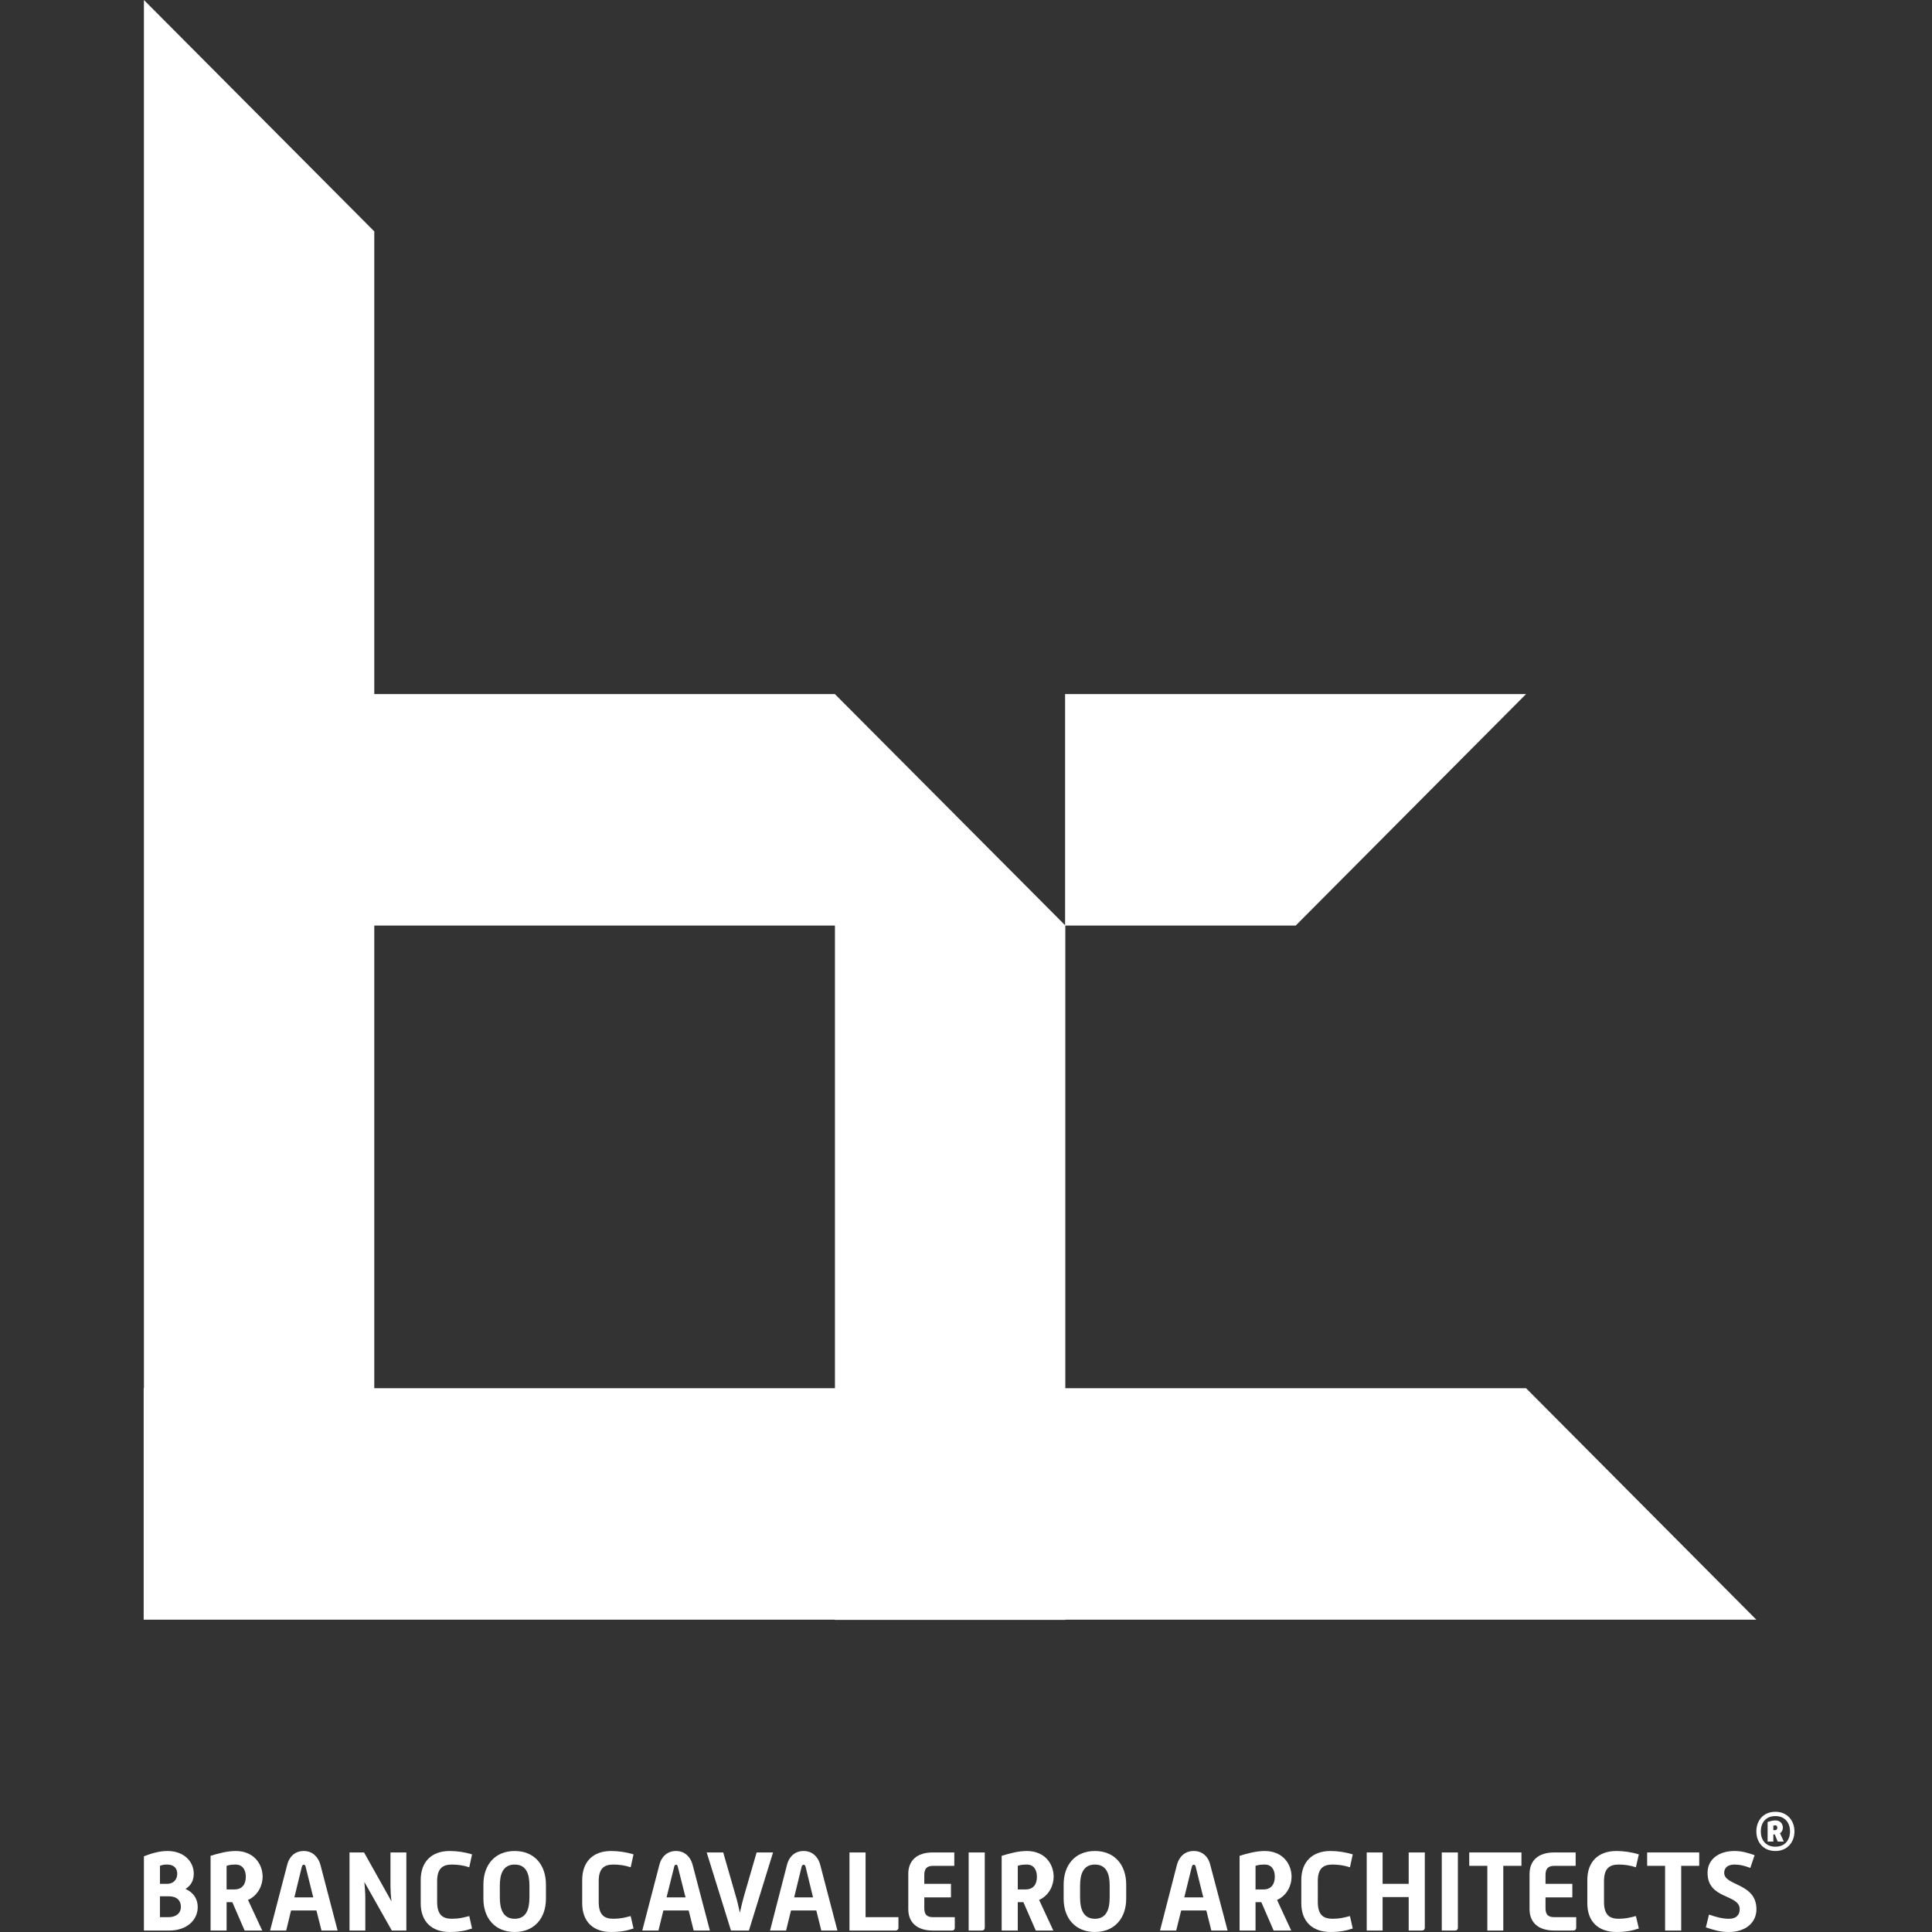 <?xml version="1.0" encoding="utf-8"?>
<!-- Generator: Adobe Illustrator 16.0.4, SVG Export Plug-In . SVG Version: 6.00 Build 0)  -->
<!DOCTYPE svg PUBLIC "-//W3C//DTD SVG 1.1//EN" "http://www.w3.org/Graphics/SVG/1.1/DTD/svg11.dtd">
<svg version="1.1" id="Camada_1" xmlns="http://www.w3.org/2000/svg" xmlns:xlink="http://www.w3.org/1999/xlink" x="0px" y="0px"
	 width="158px" height="158px" viewBox="0 0 158 158" enable-background="new 0 0 158 158" xml:space="preserve">
<rect x="0" y="0" width="158" height="158" fill="#333333" stroke="none"/>
<g>
	<g>
		<path fill="#FFFFFF" d="M11.77,151.808c0.649-0.249,1.272-0.432,1.934-0.432c1.324,0,2.142,0.849,2.142,1.854
			c0,0.585-0.247,0.976-0.675,1.25c0.636,0.275,0.999,0.808,0.999,1.475c0,1.056-0.87,1.928-2.342,1.928H11.77V151.808z
			 M13.664,154.062c0.545,0,0.831-0.377,0.831-0.832c0-0.433-0.272-0.745-0.817-0.745c-0.233,0-0.39,0.013-0.597,0.104v1.473H13.664
			z M13.781,156.787c0.636,0,1.013-0.339,1.013-0.833c0-0.511-0.299-0.875-1.013-0.875h-0.701v1.708H13.781z"/>
		<path fill="#FFFFFF" d="M17.221,151.769c0.688-0.21,1.375-0.393,2.063-0.393c1.427,0,2.194,1.019,2.194,2.113
			c0,0.612-0.312,1.484-1.194,1.891l1.161,2.502h-1.44L19,155.562h-0.468v2.32h-1.311V151.769z M19.174,154.519
			c0.616,0,0.928-0.404,0.928-1.029c0-0.549-0.246-1.005-0.831-1.005c-0.246,0-0.493,0.013-0.74,0.104v1.93H19.174z"/>
		<path fill="#FFFFFF" d="M23.49,152.497c0.143-0.6,0.584-1.121,1.356-1.121c0.74,0,1.188,0.521,1.356,1.121l1.408,5.385h-1.317
			l-0.415-1.642h-2.077l-0.396,1.642h-1.317L23.49,152.497z M25.619,155.17l-0.624-2.503c-0.013-0.091-0.064-0.17-0.149-0.17
			c-0.091,0-0.136,0.079-0.162,0.17l-0.61,2.503H25.619z"/>
		<path fill="#FFFFFF" d="M28.584,151.494h1.188l2.245,4.003c-0.059-0.456-0.084-0.925-0.084-1.265v-2.738h1.298v6.388h-1.188
			l-2.246-3.977c0.039,0.456,0.078,0.913,0.078,1.265v2.712h-1.292V151.494z"/>
		<path fill="#FFFFFF" d="M34.406,153.748c0-1.523,0.921-2.372,2.362-2.372c0.623,0,1.227,0.092,1.836,0.274l-0.227,1.056
			c-0.481-0.156-0.941-0.222-1.428-0.222c-0.74,0-1.2,0.312-1.2,1.356v1.695c0,1.069,0.46,1.382,1.2,1.382
			c0.584,0,0.935-0.093,1.428-0.221l0.227,1.016c-0.532,0.183-1.077,0.287-1.836,0.287c-1.44,0-2.362-0.834-2.362-2.346V153.748z"/>
		<path fill="#FFFFFF" d="M39.533,154.114c0-1.59,0.934-2.738,2.557-2.738c1.622,0,2.557,1.148,2.557,2.738v1.173
			c0,1.566-0.935,2.713-2.557,2.713c-1.623,0-2.557-1.146-2.557-2.713V154.114z M43.297,155.17v-0.965
			c0-0.925-0.24-1.721-1.207-1.721c-0.961,0-1.214,0.796-1.214,1.721v0.965c0,0.94,0.253,1.748,1.214,1.748
			C43.057,156.918,43.297,156.11,43.297,155.17"/>
		<path fill="#FFFFFF" d="M47.613,153.748c0-1.523,0.915-2.372,2.355-2.372c0.623,0,1.233,0.092,1.843,0.274l-0.234,1.056
			c-0.467-0.156-0.934-0.222-1.42-0.222c-0.746,0-1.194,0.312-1.194,1.356v1.695c0,1.069,0.448,1.382,1.194,1.382
			c0.59,0,0.928-0.093,1.42-0.221l0.234,1.016c-0.532,0.183-1.077,0.287-1.843,0.287c-1.441,0-2.355-0.834-2.355-2.346V153.748z"/>
		<path fill="#FFFFFF" d="M53.927,152.497c0.149-0.6,0.597-1.121,1.362-1.121c0.74,0,1.195,0.521,1.351,1.121l1.415,5.385H56.73
			l-0.409-1.642h-2.07l-0.402,1.642h-1.324L53.927,152.497z M56.062,155.17l-0.629-2.503c-0.013-0.091-0.064-0.17-0.143-0.17
			c-0.09,0-0.143,0.079-0.155,0.17l-0.623,2.503H56.062z"/>
		<path fill="#FFFFFF" d="M57.794,151.494h1.351l1.025,3.56c0.117,0.364,0.233,0.9,0.337,1.369c0.104-0.469,0.234-1.005,0.338-1.369
			l1.032-3.56h1.344l-1.974,6.388h-1.466L57.794,151.494z"/>
		<path fill="#FFFFFF" d="M64.363,152.497c0.149-0.6,0.597-1.121,1.363-1.121c0.74,0,1.194,0.521,1.35,1.121l1.409,5.385h-1.318
			l-0.408-1.642h-2.071l-0.402,1.642h-1.311L64.363,152.497z M66.491,155.17l-0.61-2.503c-0.02-0.091-0.078-0.17-0.156-0.17
			c-0.097,0-0.143,0.079-0.168,0.17l-0.61,2.503H66.491z"/>
		<path fill="#FFFFFF" d="M69.47,151.494h1.317v5.293h2.687v0.861c0,0.144-0.097,0.233-0.233,0.233H69.47V151.494z"/>
		<path fill="#FFFFFF" d="M74.279,153.254c0-1.068,0.674-1.76,2.006-1.76h1.758v1.095h-1.727c-0.545,0-0.727,0.262-0.727,0.757
			v0.716h2.181v1.108H75.59v0.874c0,0.51,0.182,0.743,0.727,0.743h1.766v0.861c0,0.144-0.078,0.233-0.234,0.233h-1.562
			c-1.318,0-2.006-0.689-2.006-1.745V153.254z"/>
		<path fill="#FFFFFF" d="M79.218,151.494h1.317v6.154c0,0.144-0.091,0.233-0.246,0.233h-1.071V151.494z"/>
		<path fill="#FFFFFF" d="M81.918,151.769c0.694-0.21,1.375-0.393,2.057-0.393c1.441,0,2.193,1.019,2.193,2.113
			c0,0.612-0.305,1.484-1.188,1.891l1.162,2.502h-1.435l-1.013-2.32h-0.461v2.32h-1.316V151.769z M83.877,154.519
			c0.617,0,0.922-0.404,0.922-1.029c0-0.549-0.233-1.005-0.83-1.005c-0.234,0-0.488,0.013-0.734,0.104v1.93H83.877z"/>
		<path fill="#FFFFFF" d="M86.986,154.114c0-1.59,0.934-2.738,2.557-2.738c1.616,0,2.558,1.148,2.558,2.738v1.173
			c0,1.566-0.941,2.713-2.558,2.713c-1.623,0-2.557-1.146-2.557-2.713V154.114z M90.75,155.17v-0.965
			c0-0.925-0.246-1.721-1.207-1.721s-1.214,0.796-1.214,1.721v0.965c0,0.94,0.253,1.748,1.214,1.748S90.75,156.11,90.75,155.17"/>
		<path fill="#FFFFFF" d="M96.253,152.497c0.162-0.6,0.598-1.121,1.376-1.121c0.753,0,1.207,0.521,1.344,1.121l1.421,5.385h-1.331
			l-0.408-1.642h-2.058l-0.407,1.642h-1.324L96.253,152.497z M98.408,155.17l-0.624-2.503c-0.019-0.091-0.064-0.17-0.155-0.17
			s-0.136,0.079-0.161,0.17l-0.617,2.503H98.408z"/>
		<path fill="#FFFFFF" d="M101.374,151.769c0.682-0.21,1.368-0.393,2.058-0.393c1.434,0,2.193,1.019,2.193,2.113
			c0,0.612-0.299,1.484-1.188,1.891l1.162,2.502h-1.44l-1.006-2.32h-0.474v2.32h-1.305V151.769z M103.34,154.519
			c0.591,0,0.915-0.404,0.915-1.029c0-0.549-0.234-1.005-0.823-1.005c-0.254,0-0.501,0.013-0.753,0.104v1.93H103.34z"/>
		<path fill="#FFFFFF" d="M106.422,153.748c0-1.523,0.941-2.372,2.376-2.372c0.609,0,1.201,0.092,1.83,0.274l-0.228,1.056
			c-0.492-0.156-0.947-0.222-1.421-0.222c-0.759,0-1.207,0.312-1.207,1.356v1.695c0,1.069,0.448,1.382,1.207,1.382
			c0.591,0,0.929-0.093,1.421-0.221l0.228,1.016c-0.538,0.183-1.083,0.287-1.83,0.287c-1.435,0-2.376-0.834-2.376-2.346V153.748z"/>
		<path fill="#FFFFFF" d="M111.771,151.494h1.299v2.567h2.134v-2.567h1.318v6.154c0,0.144-0.091,0.233-0.248,0.233h-1.07v-2.737
			h-2.134v2.737h-1.299V151.494z"/>
		<path fill="#FFFFFF" d="M117.91,151.494h1.316v6.154c0,0.144-0.09,0.233-0.239,0.233h-1.077V151.494z"/>
		<polygon fill="#FFFFFF" points="121.635,152.589 120.155,152.589 120.155,151.494 124.425,151.494 124.425,152.589 
			122.939,152.589 122.939,157.882 121.635,157.882 		"/>
		<path fill="#FFFFFF" d="M125.088,153.254c0-1.068,0.681-1.76,2.019-1.76h1.751v1.095h-1.726c-0.559,0-0.739,0.262-0.739,0.757
			v0.716h2.193v1.108h-2.193v0.874c0,0.51,0.181,0.743,0.739,0.743h1.771v0.861c0,0.144-0.09,0.233-0.253,0.233h-1.544
			c-1.338,0-2.019-0.689-2.019-1.745V153.254z"/>
		<path fill="#FFFFFF" d="M129.812,153.748c0-1.523,0.921-2.372,2.382-2.372c0.616,0,1.208,0.092,1.831,0.274l-0.24,1.056
			c-0.475-0.156-0.929-0.222-1.408-0.222c-0.747,0-1.201,0.312-1.201,1.356v1.695c0,1.069,0.454,1.382,1.201,1.382
			c0.57,0,0.908-0.093,1.408-0.221l0.24,1.016c-0.532,0.183-1.078,0.287-1.831,0.287c-1.461,0-2.382-0.834-2.382-2.346V153.748z"/>
		<polygon fill="#FFFFFF" points="136.172,152.589 134.705,152.589 134.705,151.494 138.963,151.494 138.963,152.589 
			137.489,152.589 137.489,157.882 136.172,157.882 		"/>
		<path fill="#FFFFFF" d="M139.761,156.579c0.564,0.183,1.064,0.339,1.636,0.339c0.623,0,0.876-0.339,0.876-0.781
			c0-1.252-2.629-0.783-2.629-2.974c0-1.121,0.935-1.787,2.194-1.787c0.615,0,1.031,0.131,1.654,0.34l-0.351,1.043
			c-0.506-0.183-0.823-0.274-1.304-0.274c-0.552,0-0.831,0.274-0.831,0.679c0,1.082,2.636,0.809,2.636,2.974
			c0,1.119-0.916,1.863-2.246,1.863c-0.707,0-1.182-0.145-1.889-0.378L139.761,156.579z"/>
	</g>
	<path fill="#FFFFFF" d="M143.635,149.774c0-0.888,0.571-1.605,1.558-1.605c0.968,0,1.558,0.718,1.558,1.605
		c0,0.885-0.59,1.602-1.558,1.602C144.206,151.376,143.635,150.659,143.635,149.774 M146.388,149.774
		c0-0.693-0.403-1.253-1.195-1.253c-0.805,0-1.193,0.56-1.193,1.253c0,0.689,0.389,1.251,1.193,1.251
		C145.984,151.025,146.388,150.464,146.388,149.774 M144.557,149.005c0.195-0.067,0.429-0.131,0.636-0.131
		c0.39,0,0.61,0.274,0.61,0.587c0,0.195-0.077,0.365-0.234,0.457l0.312,0.689h-0.494l-0.246-0.588h-0.116v0.588h-0.468V149.005z
		 M145.192,149.67c0.104,0,0.157-0.106,0.157-0.209c0-0.092-0.053-0.185-0.157-0.185c-0.064,0-0.104,0.015-0.168,0.028v0.365
		H145.192z"/>
	<path fill="#FFFFFF" d="M143.635,132.459l-18.833-18.931h-37.68V75.693h18.84l18.84-18.931H87.104v18.905L68.282,56.769v-0.006
		H30.609V18.924L11.77,0v56.763v18.931v37.835h-0.02v18.931h0.02h18.84h37.673v0.014h18.84v-0.014H143.635z M30.609,113.528V75.693
		h37.673v37.835H30.609z"/>
</g>
</svg>
